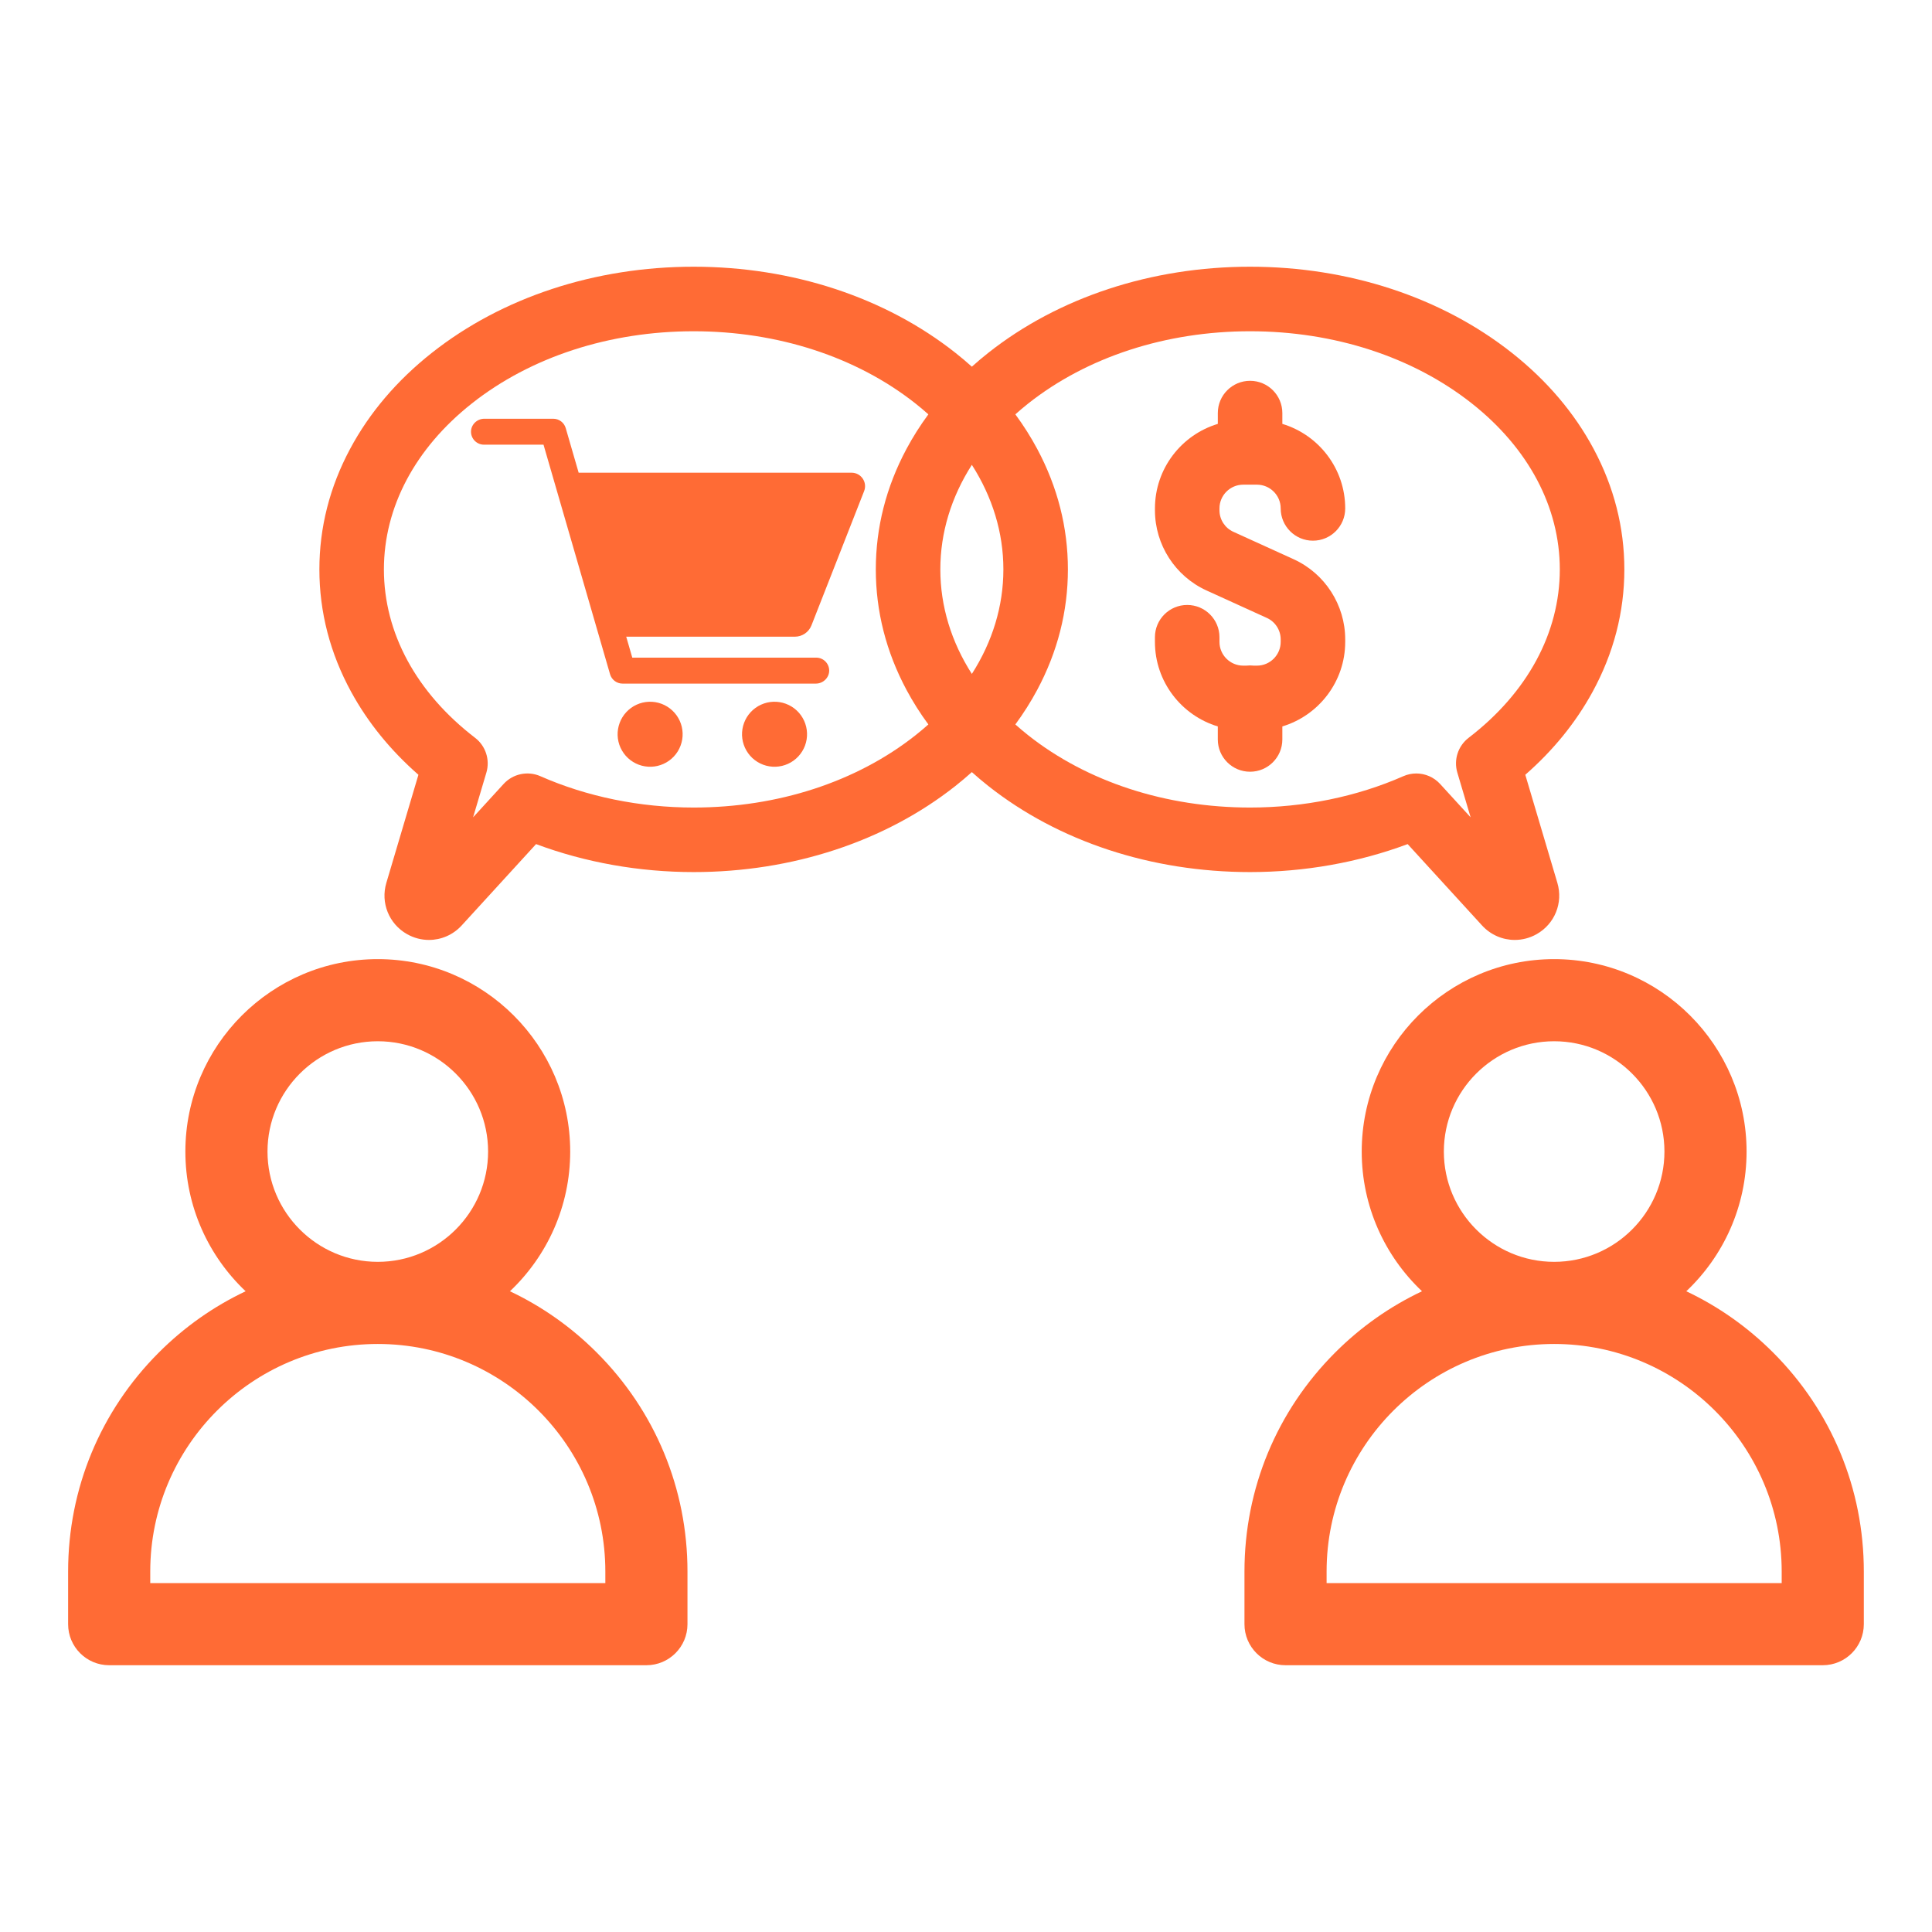 <?xml version="1.0" encoding="UTF-8" standalone="no"?>
<svg xmlns="http://www.w3.org/2000/svg" xmlns:xlink="http://www.w3.org/1999/xlink" width="512" zoomAndPan="magnify" viewBox="0 0 384 384" height="512" preserveAspectRatio="xMidYMid meet" version="1.0"><defs><clipPath id="2f7dd4c2d4"><path d="M 13.516 190 L 137 190 L 137 331 L 13.516 331 Z M 13.516 190 " clip-rule="nonzero"/></clipPath><clipPath id="6d8d6a4423"><path d="M 247 190 L 370.516 190 L 370.516 331 L 247 331 Z M 247 190 " clip-rule="nonzero"/></clipPath><clipPath id="25537b1eb3"><path d="M 63 53.012 L 323 53.012 L 323 187 L 63 187 Z M 63 53.012 " clip-rule="nonzero"/></clipPath></defs><path fill="#ff6b35" d="M 242.047 144.383 L 242.047 146.973 C 242.047 150.516 244.918 153.387 248.461 153.387 C 252.004 153.387 254.875 150.516 254.875 146.973 L 254.875 144.383 C 262.094 142.207 267.371 135.5 267.371 127.578 L 267.371 127.082 C 267.371 120.238 263.344 113.98 257.113 111.148 L 245.121 105.691 C 243.457 104.934 242.379 103.258 242.379 101.426 L 242.379 101.051 C 242.379 98.449 244.496 96.332 247.102 96.332 L 249.824 96.332 C 252.426 96.332 254.547 98.449 254.547 101.051 C 254.547 104.594 257.418 107.465 260.957 107.465 C 264.5 107.465 267.371 104.594 267.371 101.051 C 267.371 93.133 262.098 86.426 254.875 84.25 L 254.875 82.102 C 254.875 78.559 252.004 75.688 248.461 75.688 C 244.922 75.688 242.051 78.559 242.051 82.102 L 242.051 84.25 C 234.828 86.426 229.555 93.133 229.555 101.055 L 229.555 101.43 C 229.555 108.273 233.578 114.527 239.812 117.363 L 251.801 122.82 C 253.469 123.578 254.547 125.254 254.547 127.082 L 254.547 127.582 C 254.547 130.184 252.426 132.301 249.824 132.301 L 249.211 132.301 C 248.965 132.273 248.715 132.258 248.461 132.258 C 248.211 132.258 247.961 132.273 247.715 132.301 L 247.102 132.301 C 244.496 132.301 242.379 130.184 242.379 127.582 L 242.379 126.656 C 242.379 123.113 239.508 120.242 235.965 120.242 C 232.422 120.242 229.551 123.113 229.551 126.656 L 229.551 127.582 C 229.551 135.5 234.828 142.207 242.047 144.383 Z M 242.047 144.383 " fill-opacity="1" fill-rule="nonzero"/><g clip-path="url(#2f7dd4c2d4)"><path fill="#ff6b35" d="M 101.355 256.648 C 108.727 249.676 113.332 239.805 113.332 228.879 C 113.332 207.789 96.176 190.633 75.09 190.633 C 54 190.633 36.844 207.789 36.844 228.879 C 36.844 239.805 41.449 249.676 48.82 256.648 C 42.492 259.641 36.66 263.73 31.566 268.828 C 19.941 280.453 13.539 295.91 13.539 312.352 L 13.539 322.816 C 13.539 327.324 17.191 330.977 21.699 330.977 L 128.477 330.977 C 132.984 330.977 136.641 327.324 136.641 322.816 L 136.641 312.352 C 136.641 295.91 130.238 280.453 118.609 268.828 C 113.516 263.73 107.684 259.641 101.355 256.648 Z M 53.168 228.879 C 53.168 216.793 63 206.957 75.09 206.957 C 87.176 206.957 97.012 216.793 97.012 228.879 C 97.012 240.965 87.176 250.801 75.09 250.801 C 63 250.801 53.168 240.965 53.168 228.879 Z M 120.316 314.652 L 29.863 314.652 L 29.863 312.352 C 29.863 287.41 50.152 267.125 75.09 267.125 C 100.027 267.125 120.316 287.414 120.316 312.352 Z M 120.316 314.652 " fill-opacity="1" fill-rule="nonzero"/></g><g clip-path="url(#6d8d6a4423)"><path fill="#ff6b35" d="M 352.422 268.828 C 347.324 263.73 341.492 259.641 335.164 256.648 C 342.535 249.676 347.145 239.805 347.145 228.879 C 347.145 207.789 329.988 190.633 308.898 190.633 C 287.809 190.633 270.652 207.789 270.652 228.879 C 270.652 239.805 275.262 249.676 282.633 256.648 C 276.301 259.641 270.469 263.73 265.375 268.828 C 253.75 280.453 247.348 295.91 247.348 312.352 L 247.348 322.816 C 247.348 327.324 251 330.977 255.508 330.977 L 362.285 330.977 C 366.793 330.977 370.449 327.324 370.449 322.816 L 370.449 312.352 C 370.449 295.91 364.047 280.453 352.422 268.828 Z M 286.977 228.879 C 286.977 216.793 296.812 206.957 308.898 206.957 C 320.988 206.957 330.82 216.793 330.82 228.879 C 330.82 240.965 320.988 250.801 308.898 250.801 C 296.812 250.801 286.977 240.965 286.977 228.879 Z M 354.125 314.652 L 263.672 314.652 L 263.672 312.352 C 263.672 287.41 283.961 267.125 308.898 267.125 C 333.836 267.125 354.125 287.414 354.125 312.352 Z M 354.125 314.652 " fill-opacity="1" fill-rule="nonzero"/></g><path fill="#ff6b35" d="M 130.254 139.559 C 130.672 139.629 131.078 139.734 131.477 139.883 C 131.875 140.031 132.254 140.219 132.613 140.441 C 132.977 140.664 133.312 140.922 133.621 141.211 C 133.934 141.5 134.211 141.816 134.461 142.16 C 134.707 142.504 134.918 142.867 135.098 143.254 C 135.273 143.641 135.41 144.039 135.508 144.453 C 135.605 144.867 135.66 145.285 135.676 145.707 C 135.691 146.133 135.664 146.555 135.598 146.973 C 135.527 147.391 135.418 147.801 135.27 148.199 C 135.121 148.594 134.938 148.973 134.715 149.336 C 134.492 149.695 134.234 150.031 133.945 150.344 C 133.656 150.652 133.34 150.934 132.996 151.18 C 132.652 151.43 132.285 151.641 131.898 151.816 C 131.516 151.992 131.113 152.129 130.703 152.227 C 130.289 152.324 129.871 152.383 129.445 152.395 C 129.023 152.41 128.602 152.383 128.18 152.316 C 127.762 152.25 127.355 152.141 126.957 151.992 C 126.559 151.844 126.18 151.656 125.82 151.434 C 125.457 151.211 125.121 150.957 124.812 150.668 C 124.5 150.379 124.223 150.062 123.973 149.715 C 123.727 149.371 123.516 149.008 123.336 148.621 C 123.16 148.234 123.023 147.836 122.926 147.422 C 122.828 147.008 122.773 146.59 122.758 146.168 C 122.742 145.742 122.77 145.32 122.84 144.902 C 122.906 144.484 123.016 144.074 123.164 143.68 C 123.312 143.281 123.496 142.902 123.719 142.539 C 123.941 142.18 124.199 141.844 124.488 141.535 C 124.777 141.223 125.094 140.945 125.438 140.695 C 125.781 140.445 126.148 140.234 126.535 140.059 C 126.918 139.883 127.32 139.746 127.73 139.648 C 128.145 139.551 128.562 139.496 128.988 139.48 C 129.41 139.465 129.832 139.492 130.254 139.559 Z M 130.254 139.559 " fill-opacity="1" fill-rule="nonzero"/><path fill="#ff6b35" d="M 154.98 139.559 C 155.398 139.625 155.809 139.734 156.203 139.883 C 156.602 140.031 156.98 140.219 157.344 140.441 C 157.703 140.664 158.039 140.918 158.348 141.207 C 158.66 141.496 158.938 141.816 159.188 142.16 C 159.434 142.504 159.648 142.867 159.824 143.254 C 160 143.641 160.137 144.039 160.234 144.453 C 160.332 144.867 160.387 145.285 160.402 145.707 C 160.418 146.133 160.391 146.555 160.324 146.973 C 160.254 147.391 160.148 147.801 160 148.199 C 159.852 148.594 159.664 148.973 159.441 149.336 C 159.219 149.695 158.961 150.031 158.672 150.344 C 158.383 150.652 158.066 150.934 157.723 151.18 C 157.379 151.43 157.012 151.641 156.629 151.816 C 156.242 151.992 155.844 152.129 155.43 152.227 C 155.016 152.324 154.598 152.379 154.172 152.395 C 153.75 152.41 153.328 152.383 152.91 152.316 C 152.488 152.25 152.082 152.141 151.684 151.992 C 151.285 151.844 150.906 151.656 150.547 151.434 C 150.188 151.211 149.852 150.957 149.539 150.668 C 149.23 150.375 148.949 150.059 148.703 149.715 C 148.453 149.371 148.242 149.008 148.066 148.621 C 147.891 148.234 147.754 147.836 147.656 147.422 C 147.559 147.008 147.5 146.59 147.484 146.168 C 147.473 145.742 147.496 145.32 147.566 144.902 C 147.633 144.484 147.742 144.074 147.891 143.676 C 148.039 143.281 148.223 142.902 148.445 142.539 C 148.672 142.18 148.926 141.844 149.215 141.531 C 149.504 141.223 149.82 140.941 150.164 140.695 C 150.512 140.445 150.875 140.234 151.262 140.059 C 151.648 139.883 152.047 139.746 152.461 139.648 C 152.871 139.551 153.293 139.496 153.715 139.48 C 154.141 139.465 154.562 139.492 154.98 139.559 Z M 154.98 139.559 " fill-opacity="1" fill-rule="nonzero"/><path fill="#ff6b35" d="M 169.254 93.953 L 115.012 93.953 L 112.441 85.086 C 112.121 83.984 111.113 83.227 109.965 83.227 L 96.262 83.227 C 94.816 83.227 93.59 84.406 93.617 85.855 C 93.645 87.254 94.785 88.383 96.195 88.383 L 108.027 88.383 L 121.254 134.012 C 121.574 135.113 122.582 135.871 123.73 135.871 L 162.16 135.871 C 163.605 135.871 164.832 134.688 164.809 133.242 C 164.781 131.84 163.637 130.711 162.227 130.711 L 125.672 130.711 L 124.465 126.547 L 157.984 126.547 C 159.441 126.547 160.754 125.656 161.285 124.297 L 171.75 97.613 C 172.441 95.855 171.145 93.953 169.254 93.953 Z M 169.254 93.953 " fill-opacity="1" fill-rule="nonzero"/><g clip-path="url(#25537b1eb3)"><path fill="#ff6b35" d="M 248.461 173.332 C 259.293 173.332 270.023 171.418 279.781 167.77 L 294.566 183.941 C 296.293 185.828 298.66 186.82 301.066 186.82 C 302.551 186.82 304.051 186.445 305.422 185.668 C 309.023 183.633 310.715 179.441 309.539 175.477 L 303.164 153.992 C 308.719 149.133 313.199 143.613 316.52 137.539 C 320.719 129.852 322.852 121.652 322.852 113.172 C 322.852 104.848 320.797 96.793 316.75 89.227 C 312.91 82.043 307.445 75.621 300.508 70.137 C 286.539 59.094 268.059 53.012 248.461 53.012 C 228.867 53.012 210.387 59.094 196.418 70.137 C 195.293 71.027 194.211 71.941 193.164 72.879 C 192.117 71.941 191.035 71.023 189.91 70.137 C 175.945 59.094 157.461 53.012 137.867 53.012 C 118.273 53.012 99.793 59.094 85.824 70.137 C 78.887 75.621 73.422 82.043 69.582 89.227 C 65.531 96.793 63.48 104.848 63.48 113.172 C 63.48 121.652 65.609 129.852 69.809 137.539 C 73.129 143.613 77.613 149.133 83.164 153.992 L 76.789 175.477 C 75.613 179.441 77.305 183.633 80.906 185.668 C 82.281 186.445 83.781 186.82 85.262 186.82 C 87.668 186.82 90.035 185.828 91.762 183.941 L 106.547 167.77 C 116.305 171.418 127.039 173.332 137.867 173.332 C 157.461 173.332 175.945 167.25 189.91 156.207 C 191.035 155.316 192.117 154.402 193.164 153.461 C 194.211 154.402 195.293 155.316 196.418 156.207 C 210.383 167.25 228.867 173.332 248.461 173.332 Z M 186.898 113.172 C 186.898 105.871 189.066 98.797 193.164 92.391 C 197.262 98.797 199.43 105.871 199.43 113.172 C 199.43 120.469 197.262 127.547 193.164 133.949 C 189.066 127.547 186.898 120.469 186.898 113.172 Z M 248.461 65.84 C 265.18 65.84 280.84 70.938 292.551 80.195 C 303.82 89.105 310.023 100.816 310.023 113.172 C 310.023 125.785 303.59 137.676 291.902 146.645 C 289.793 148.262 288.902 151.012 289.656 153.559 L 292.297 162.449 L 286.234 155.82 C 284.992 154.461 283.262 153.734 281.5 153.734 C 280.629 153.734 279.75 153.91 278.918 154.277 C 269.676 158.352 259.145 160.504 248.461 160.504 C 231.742 160.504 216.086 155.406 204.371 146.145 C 203.484 145.445 202.633 144.723 201.809 143.988 C 203.43 141.785 204.883 139.492 206.156 137.117 C 210.203 129.551 212.254 121.492 212.254 113.172 C 212.254 104.848 210.203 96.793 206.156 89.227 C 204.883 86.848 203.43 84.559 201.809 82.355 C 202.633 81.617 203.484 80.898 204.371 80.195 C 216.082 70.938 231.742 65.84 248.461 65.84 Z M 137.867 160.504 C 127.184 160.504 116.652 158.352 107.41 154.277 C 104.895 153.168 101.949 153.789 100.094 155.82 L 94.031 162.449 L 96.672 153.559 C 97.426 151.012 96.535 148.262 94.426 146.645 C 82.742 137.672 76.305 125.785 76.305 113.172 C 76.305 100.816 82.508 89.105 93.777 80.195 C 105.488 70.938 121.145 65.84 137.867 65.84 C 154.586 65.84 170.242 70.938 181.953 80.195 C 182.844 80.898 183.695 81.617 184.52 82.355 C 182.895 84.559 181.445 86.848 180.172 89.227 C 176.125 96.793 174.074 104.848 174.074 113.172 C 174.074 121.492 176.125 129.551 180.172 137.117 C 181.445 139.492 182.895 141.785 184.52 143.988 C 183.695 144.723 182.84 145.445 181.953 146.145 C 170.242 155.406 154.586 160.504 137.867 160.504 Z M 137.867 160.504 " fill-opacity="1" fill-rule="nonzero"/></g></svg>